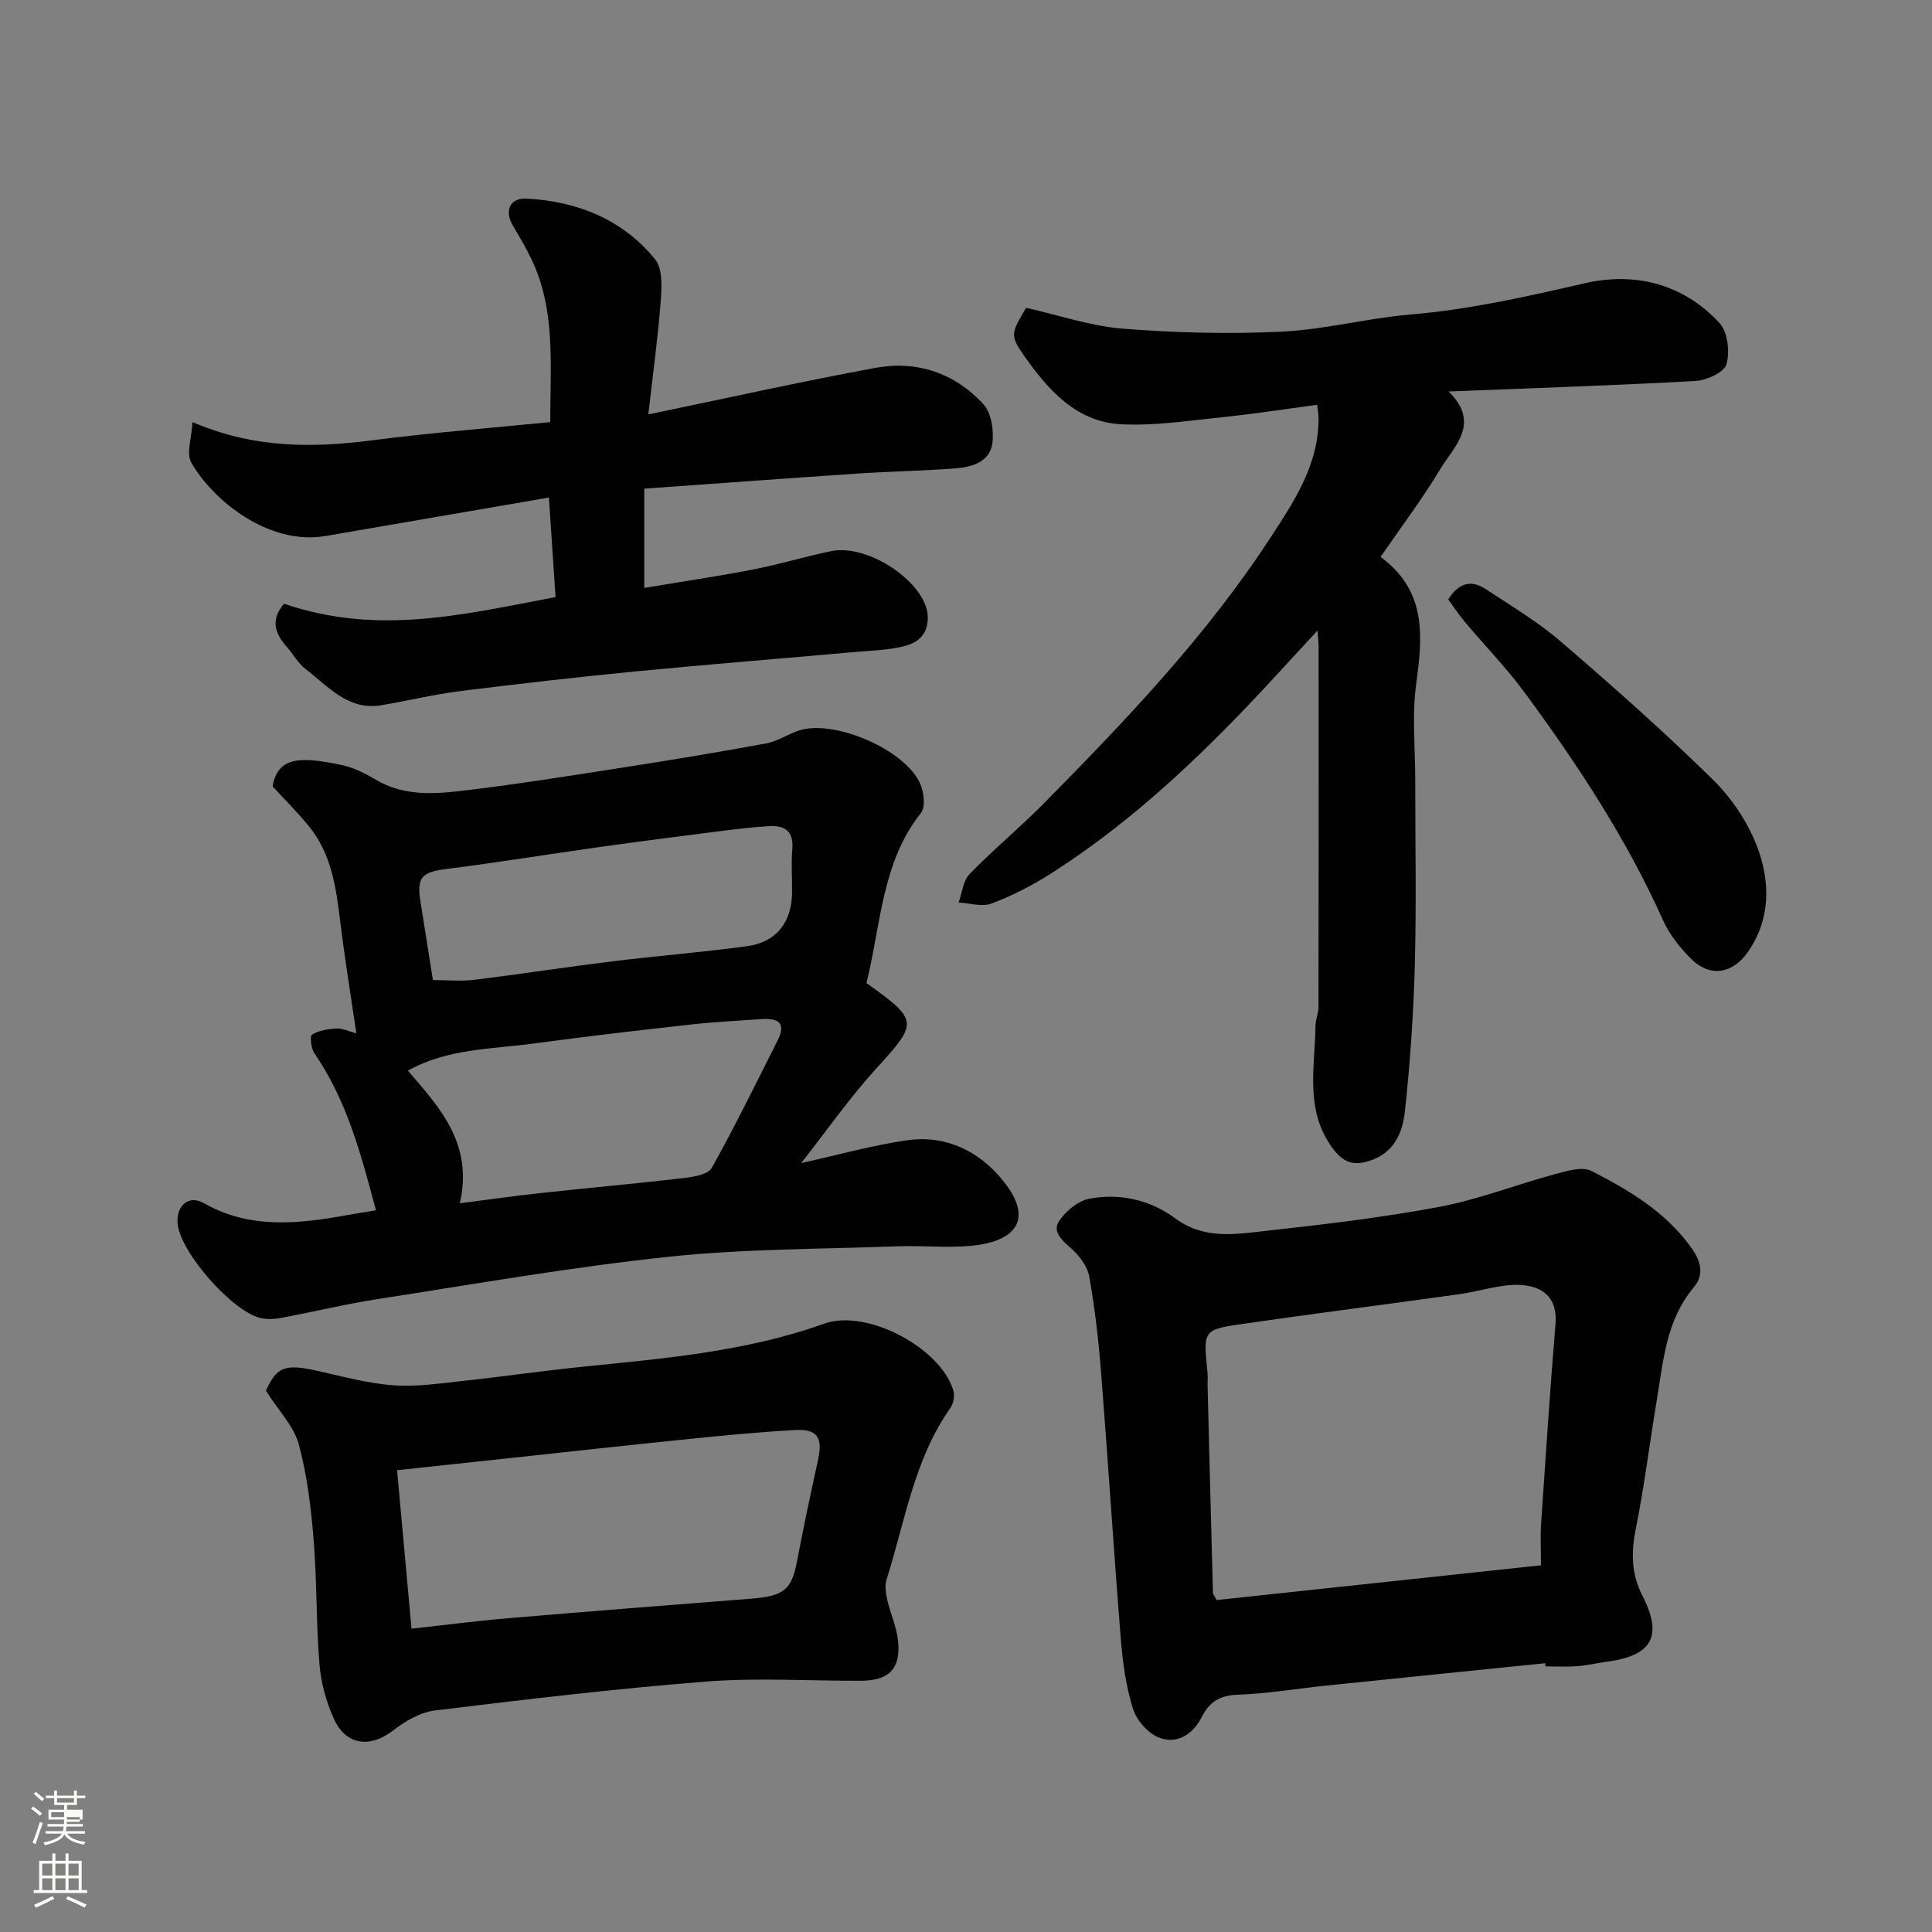 <svg enable-background="new 0 0 400 400" viewBox="0 0 400 400" xmlns="http://www.w3.org/2000/svg"><rect x="0" y="0" width="400" height="400" fill="#808080" stroke="none"/><path d="m6.44 374.46.42-.45c.65.47 1.27.95 1.85 1.44l-.45.49c-.65-.56-1.25-1.06-1.82-1.48m.93 7.33-.63-.26c.55-1.36 1.05-2.8 1.52-4.33.19.1.38.19.59.27-.46 1.29-.95 2.73-1.48 4.32m-.38-10.38.44-.42c.43.34 1.01.82 1.74 1.44l-.49.49c-.53-.51-1.09-1.01-1.69-1.51m2.5.35h1.72v-1.04h.59v1.04h3.52v-1.04h.59v1.04h1.75v.53h-1.75v1.42h-2.03v.97h3.22v2.03h-3.24c0 .35-.01.66-.03.93h3.32v.53h-3.37c-.03.27-.08.58-.15.94h3.96v.53h-3.71c.67.92 1.93 1.48 3.79 1.68-.13.24-.23.44-.29.59-2.13-.38-3.48-1.08-4.04-2.12-.43.97-1.77 1.72-4.03 2.23-.09-.19-.2-.37-.33-.55 2.1-.42 3.37-1.03 3.81-1.83h-3.36v-.53h3.58c.08-.29.13-.61.16-.94h-3.33v-.53h3.39c.02-.27.04-.58.04-.93h-3.23v-2.03h3.25v-.97h-2.07v-1.42h-1.73zm1.12 3.44v1h2.65c.01-.3.02-.44.01-.4v-.25-.35zm1.19-2h3.52v-.91h-3.52zm4.71 3h-2.63v.59c0 .15-.01.28-.01.4h2.64v-1.99z" fill="#fbfcfa"/><path d="m13.56 383.74h.63v1.52h2.72v6.07h1.13v.6h-11.06v-.6h1.13v-6.07h2.73v-1.52h.63v1.52h2.1v-1.52zm-2.69 8.83.38.56c-1.24.63-2.53 1.25-3.85 1.85-.1-.21-.21-.42-.34-.63 1.36-.55 2.63-1.15 3.81-1.78m-2.13-4.27h2.1v-2.45h-2.1zm0 3.04h2.1v-2.46h-2.1zm2.72-3.04h2.1v-2.45h-2.1zm0 3.04h2.1v-2.46h-2.1zm6.07 3.6c-1.41-.71-2.7-1.3-3.86-1.78l.35-.56c1.45.62 2.75 1.19 3.88 1.72zm-1.25-9.09h-2.1v2.45h2.1zm-2.09 5.49h2.1v-2.46h-2.1z" fill="#fbfcfa"/><g fill="#010101"><path d="m179.39 203.53c10.9 7.8 10.73 8.14 1.89 17.85-5.44 5.98-10.1 12.68-15.4 19.42 7.76-1.71 14.81-3.71 22-4.73 8.65-1.22 15.93 2.96 20.63 9.48 5.07 7.03 1.74 11.42-7.15 12.35-5.11.53-10.32-.06-15.48.13-15.86.59-31.81.51-47.56 2.18-20.13 2.14-40.11 5.65-60.13 8.75-6.75 1.05-13.42 2.67-20.14 3.93-1.29.24-2.71.29-3.98.02-5.88-1.23-16.74-13.6-17.29-19.54-.35-3.78 2.32-6.04 5.39-4.29 9.55 5.45 19.57 4.32 29.69 2.5 1.93-.35 3.86-.65 5.98-1-3.04-11.32-5.94-22.64-12.74-32.49-.7-1.01-.97-3.61-.5-3.89 1.44-.86 3.33-1.17 5.07-1.26 1.23-.06 2.49.58 4.11 1.01-1.15-7.85-2.4-15.49-3.34-23.17-.85-7.02-1.82-13.97-6.45-19.68-2.26-2.78-4.82-5.32-7.55-8.29 1.08-6.52 6.41-6.04 14.26-4.43 2.49.51 4.92 1.75 7.14 3.07 5.49 3.25 11.49 3.01 17.34 2.33 11.19-1.3 22.33-3.09 33.47-4.82 9.99-1.55 19.97-3.2 29.91-5.03 2.34-.43 4.48-1.88 6.77-2.66 7.16-2.42 21.81 3.75 25.12 10.84.83 1.78 1.22 4.93.23 6.19-8.17 10.33-8.27 23.08-11.29 35.23zm-84.19 45.6c5.7-.73 11.16-1.52 16.63-2.11 9.94-1.08 19.9-1.97 29.83-3.13 2.01-.23 4.95-.74 5.71-2.1 4.82-8.64 9.18-17.55 13.64-26.39 1.94-3.84-.19-4.63-3.46-4.4-4.92.35-9.86.59-14.76 1.14-10.73 1.2-21.45 2.44-32.15 3.89-8.84 1.21-18.01 1.03-26.18 5.64 6.62 7.71 13.56 15.13 10.74 27.46zm-5.57-46.22c2.91 0 5.76.29 8.53-.05 9.57-1.17 19.1-2.65 28.67-3.83 9.27-1.14 18.59-1.87 27.83-3.13 6.12-.83 9.3-4.99 9.33-11.21.02-3-.19-6.01.05-8.98.28-3.56-1.52-4.84-4.65-4.67-3.27.18-6.53.56-9.78.97-8.43 1.07-16.87 2.15-25.29 3.33-10.67 1.5-21.31 3.24-32 4.59-4.89.62-6.05 1.65-5.3 6.52.83 5.32 1.69 10.63 2.61 16.46z"/><path d="m272.77 130.55c-5.47 5.9-10.17 11.12-15.03 16.19-12.24 12.75-25.25 24.63-40.22 34.16-3.84 2.45-7.98 4.56-12.23 6.17-1.97.74-4.53-.09-6.82-.21.73-2 .93-4.52 2.28-5.91 4.96-5.1 10.47-9.65 15.47-14.72 16.89-17.13 33.52-34.54 46.73-54.79 4.97-7.61 10.18-15.33 10.04-25.08-.01-.63-.14-1.27-.29-2.55-6.63.88-13.04 1.89-19.49 2.55-7.06.72-14.19 1.86-21.21 1.47-9.22-.51-15.03-7.17-19.96-14.16-3.03-4.29-2.66-4.71.4-9.94 6.84 1.53 13.39 3.79 20.07 4.32 10.88.86 21.88 1.14 32.78.62 8.94-.43 17.78-2.79 26.72-3.55 12.26-1.04 24.12-3.72 36.07-6.47 10.41-2.4 20.41.1 27.93 8.23 1.71 1.85 2.16 5.96 1.44 8.54-.47 1.66-4.08 3.32-6.37 3.45-16.68.93-33.39 1.47-51.16 2.18 6.77 6.65 1.1 11.36-1.82 16.21-3.69 6.14-8.03 11.88-12.27 18.04 9.55 7.02 8.74 16.36 7.38 26.28-.9 6.54-.2 13.31-.2 19.97-.01 12.66.25 25.34-.08 37.99-.27 10.2-.96 20.42-2.06 30.56-.49 4.47-2.27 8.74-7.59 10.32-3.45 1.03-5.39 0-7.41-2.74-5.79-7.87-3.61-16.72-3.51-25.32.01-1.29.62-2.57.62-3.86.04-25 .03-49.99.02-74.99-.01-.6-.1-1.2-.23-2.96z"/><path d="m319.93 344.35c-15.05 1.53-30.09 3.05-45.14 4.61-6.2.64-12.38 1.69-18.59 1.92-3.66.14-5.8 1.46-7.38 4.59-1.8 3.57-5.08 5.7-8.79 4.31-2.29-.85-4.69-3.57-5.44-5.95-1.46-4.62-2.14-9.57-2.53-14.44-1.48-18.39-2.64-36.81-4.09-55.2-.53-6.68-1.28-13.37-2.47-19.95-.4-2.18-2.17-4.43-3.92-5.95-1.92-1.66-3.74-3.44-2.25-5.58 1.4-2.01 3.86-4.08 6.16-4.52 6.35-1.22 12.69.25 17.81 4.04 6.01 4.45 12.43 3.31 18.77 2.61 12.03-1.32 24.08-2.75 35.96-4.98 8.09-1.52 15.89-4.6 23.88-6.76 2.46-.66 5.67-1.65 7.6-.66 7.85 4.03 15.43 8.5 20.77 16.05 2.13 3.02 2.38 5.68.39 8.05-5.73 6.83-6.29 15.19-7.65 23.34-1.48 8.86-2.57 17.8-4.34 26.6-.98 4.89-.97 9.32 1.34 13.83 4.31 8.41 2.09 12.45-7.25 13.72-2.1.29-4.18.78-6.29.94-2.15.16-4.33.04-6.5.04-.01-.23-.03-.45-.05-.66zm-.89-20.27c0-3.34-.15-5.99.03-8.62.93-13.79 1.84-27.58 2.98-41.34.56-6.79-4.4-8.59-9.97-8-3.39.36-6.7 1.38-10.08 1.85-14.89 2.08-29.8 3.97-44.68 6.12-8.25 1.19-8.22 1.35-7.33 9.97.1.99 0 2 .03 2.99.36 14.25.72 28.49 1.11 42.73.01.29.28.57.77 1.49 22.1-2.37 44.48-4.76 67.14-7.19z"/><path d="m58.8 125c19.5 6.62 36.94 2.26 56.22-1.38-.44-6.63-.88-13.33-1.37-20.61-15.46 2.66-30.86 5.32-46.27 7.97-11.7 2.01-23.33-7.37-27.77-15.2-1.09-1.91.08-5.1.24-8.39 12.78 5.49 24.93 5.36 37.32 3.76 12.14-1.57 24.37-2.52 36.75-3.76.01-12.05 1.15-23.3-3.94-33.84-1.13-2.33-2.45-4.58-3.78-6.81-1.8-3.02-.7-5.81 2.82-5.62 10.51.56 19.89 4.28 26.63 12.6 1.56 1.92 1.36 5.69 1.15 8.55-.55 7.34-1.56 14.65-2.57 23.53 16.54-3.43 31.73-6.82 47.04-9.64 8.58-1.58 16.41 1.09 22.32 7.51 1.67 1.82 2.23 5.52 1.86 8.16-.52 3.72-4.14 4.87-7.49 5.13-6.75.52-13.53.63-20.29 1.08-14.64.98-29.26 2.06-44.28 3.13v20.55c7.59-1.27 15.09-2.37 22.52-3.81 5.42-1.05 10.74-2.68 16.15-3.8 7.85-1.62 19.77 6.67 20.02 13.46.14 3.88-2.11 5.55-5.06 6.26-3.32.81-6.83.87-10.26 1.18-15.06 1.34-30.14 2.54-45.2 4-12.08 1.18-24.13 2.55-36.17 4.06-5.49.69-10.9 2-16.36 2.93-7 1.2-11.09-3.94-15.82-7.53-1.52-1.15-2.48-3.03-3.78-4.49-2.44-2.74-3.55-5.54-.63-8.98z"/><path d="m55.06 287.93c2.23-4.89 3.82-5.62 10.54-4.14 5.25 1.16 10.51 2.63 15.84 3.02 4.88.35 9.86-.42 14.77-.95 7.98-.85 15.92-2.02 23.91-2.84 17.06-1.75 34.16-3.11 50.52-8.97 8.81-3.16 24.19 5.03 26.76 13.92.3 1.04 0 2.62-.63 3.52-7.53 10.69-9.39 23.48-13.21 35.52-.4 1.27-.17 2.86.14 4.22.64 2.85 1.93 5.6 2.23 8.47.6 5.78-1.83 8.25-7.64 8.28-10.66.05-21.38-.66-31.98.16-18.79 1.47-37.53 3.71-56.24 5.99-3.02.37-6.15 2.18-8.62 4.1-4.83 3.75-9.83 3.19-12.36-2.45-1.57-3.5-2.64-7.42-2.95-11.23-.7-8.57-.51-17.21-1.21-25.78-.54-6.65-1.34-13.37-3.08-19.78-1.02-3.7-4.11-6.84-6.79-11.06zm30.14 49.27c7.04-.77 13.53-1.62 20.06-2.17 16.71-1.42 33.43-2.72 50.14-4.03 6.92-.54 8.49-1.85 9.61-7.74 1.34-7.03 2.83-14.04 4.36-21.03.99-4.52-.1-6.4-4.65-6.16-7.87.42-15.72 1.21-23.57 2.01-12.23 1.24-24.44 2.61-36.66 3.92-7.46.8-14.91 1.6-22.28 2.39 1 10.89 1.96 21.48 2.99 32.81z"/><path d="m299.84 124.1c2.12-3.36 4.7-4.15 7.7-2.17 5.3 3.5 10.82 6.78 15.61 10.9 10.76 9.25 21.39 18.67 31.51 28.61 3.95 3.88 7.33 8.96 9.24 14.14 2.58 7.01 2.71 14.55-1.87 21.31-3.21 4.75-7.99 5.57-11.94 1.59-2.28-2.29-4.44-4.98-5.75-7.89-7.59-16.94-17.72-32.32-28.67-47.19-3.79-5.15-8.3-9.77-12.42-14.68-1.25-1.48-2.3-3.11-3.41-4.62z"/></g></svg>